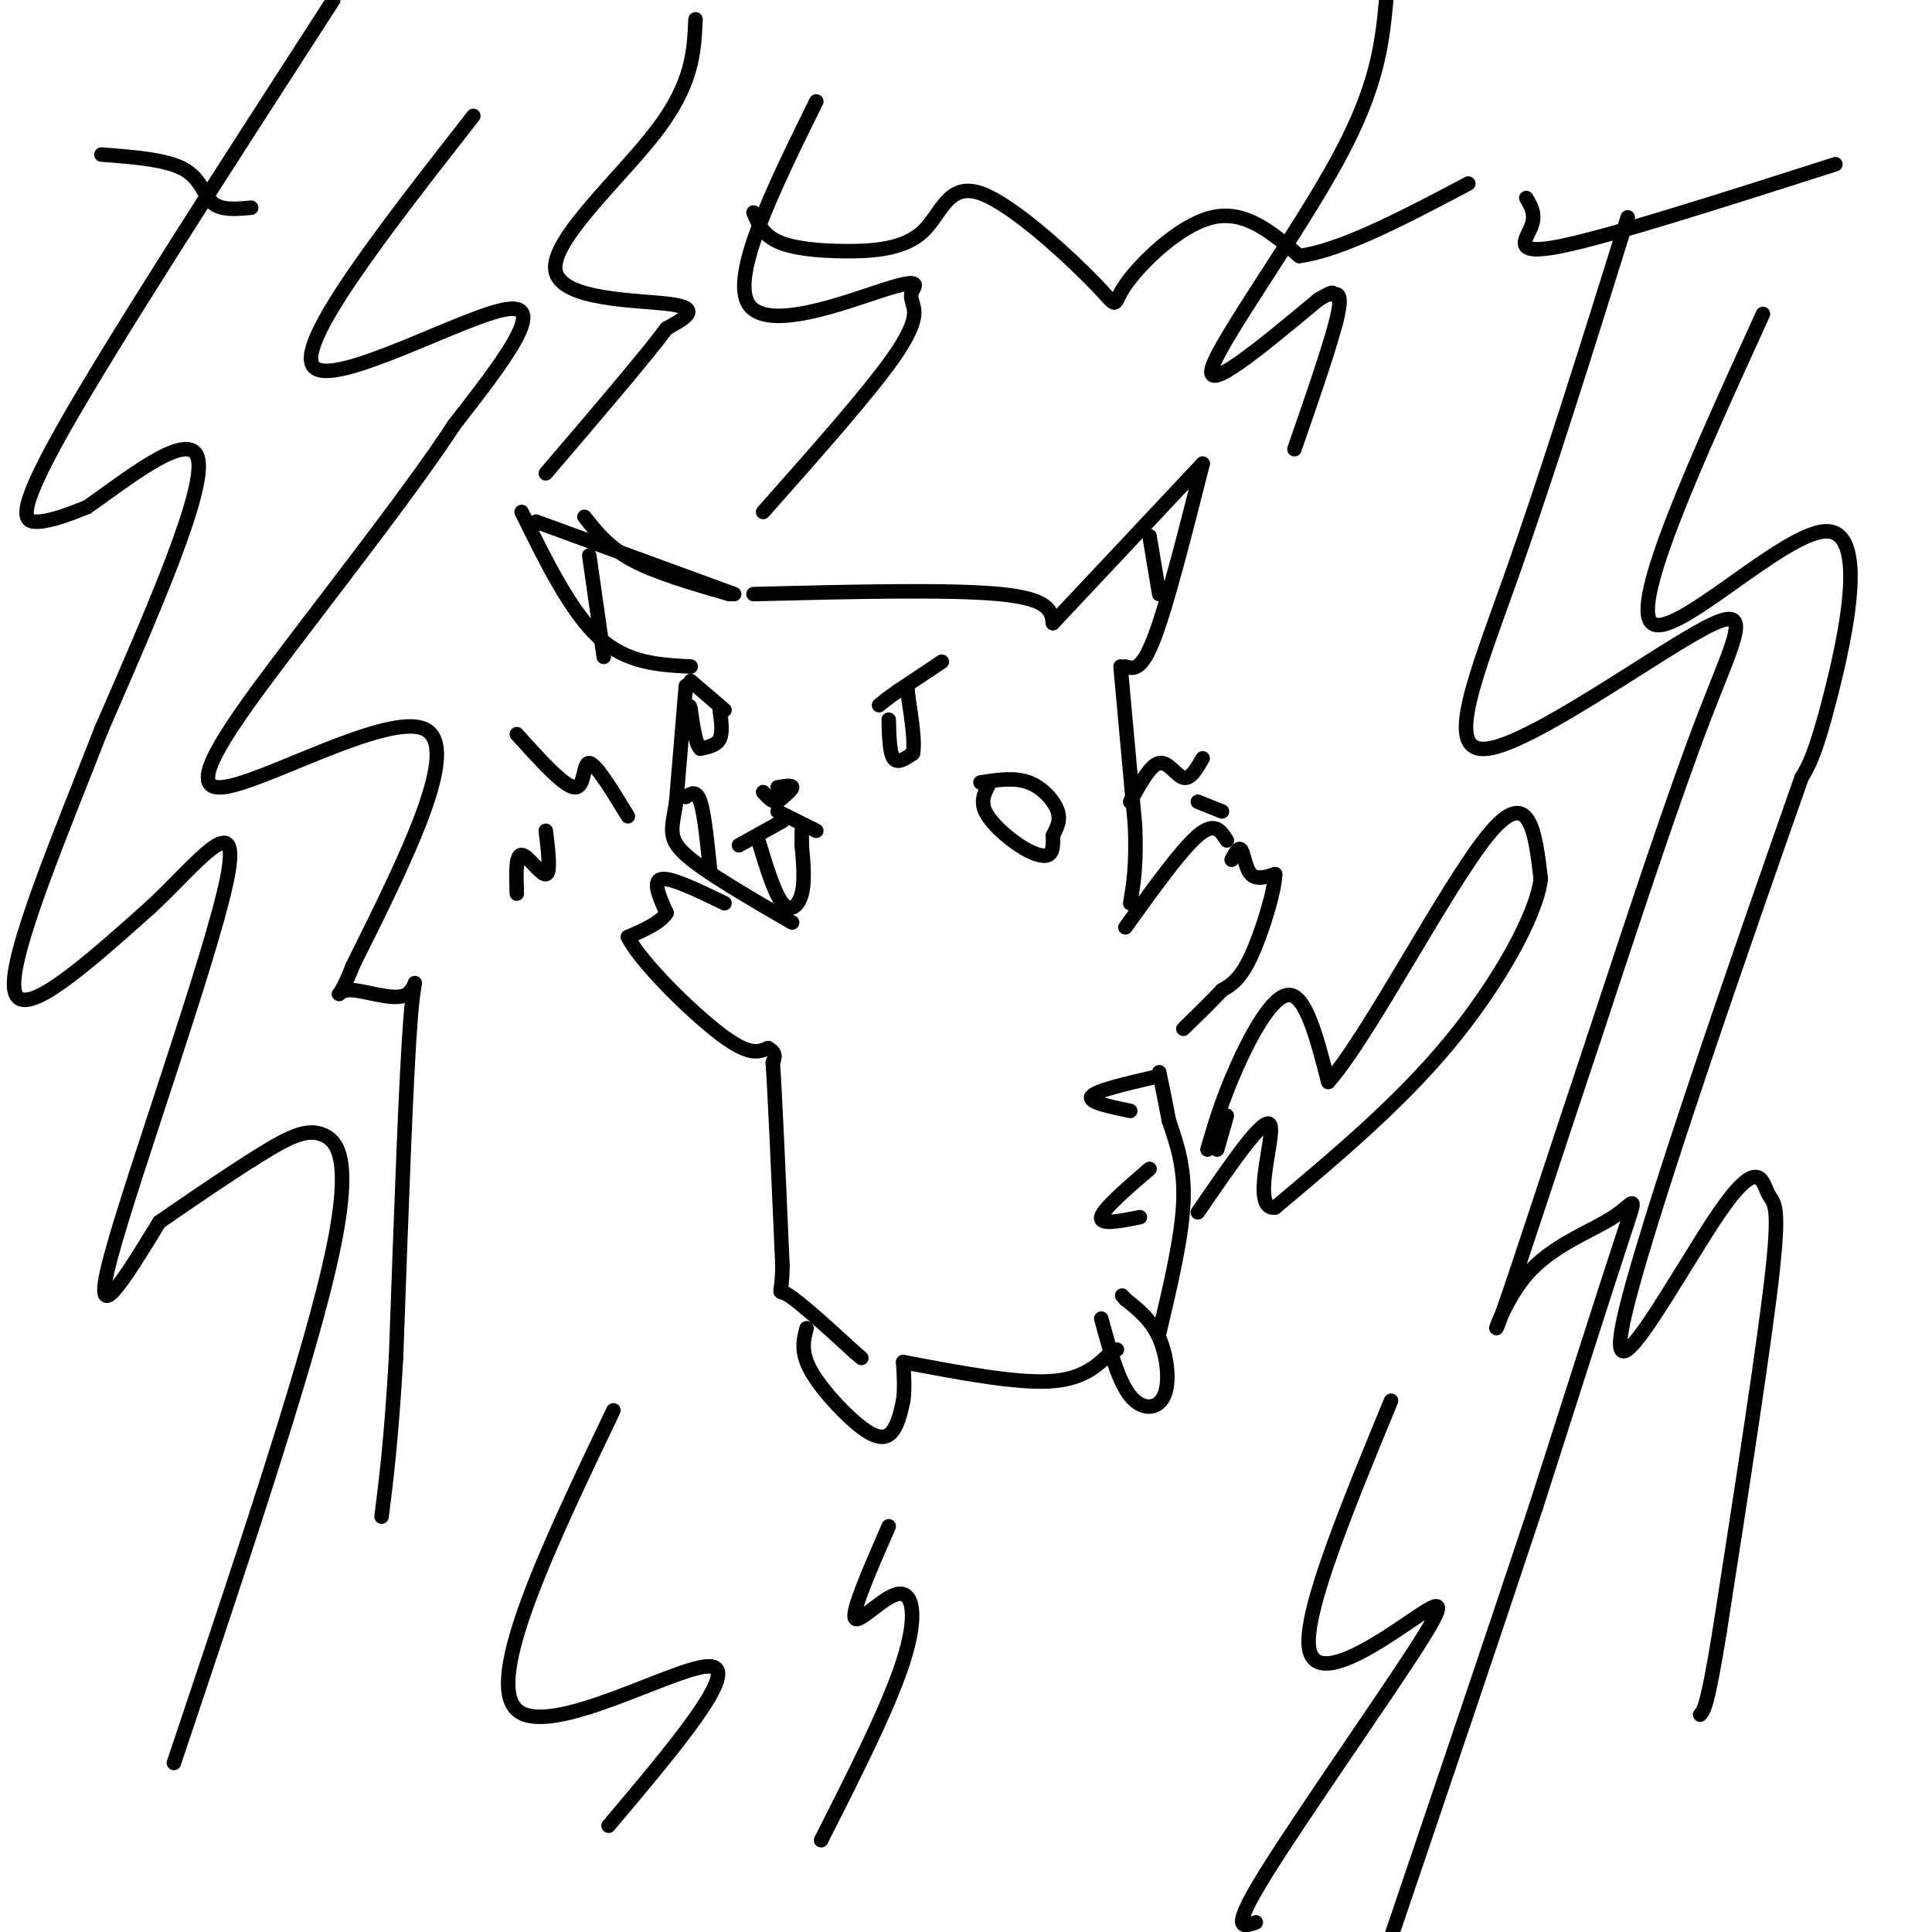 <svg viewBox='0 0 400 400' version='1.1' xmlns='http://www.w3.org/2000/svg' xmlns:xlink='http://www.w3.org/1999/xlink'><g fill='none' stroke='rgb(0,0,0)' stroke-width='3' stroke-linecap='round' stroke-linejoin='round'><path d='M151,123c-7.500,-2.167 -15.000,-4.333 -20,-7c-5.000,-2.667 -7.500,-5.833 -10,-9'/><path d='M108,106c5.083,10.333 10.167,20.667 16,26c5.833,5.333 12.417,5.667 19,6'/><path d='M111,108c0.000,0.000 41.000,15.000 41,15'/><path d='M142,142c0.000,0.000 -2.000,24.000 -2,24'/><path d='M140,166c-0.844,5.556 -1.956,7.444 2,11c3.956,3.556 12.978,8.778 22,14'/><path d='M156,123c20.333,-0.500 40.667,-1.000 51,0c10.333,1.000 10.667,3.500 11,6'/><path d='M218,129c0.000,0.000 31.000,-33.000 31,-33'/><path d='M249,96c-3.667,14.500 -7.333,29.000 -10,36c-2.667,7.000 -4.333,6.500 -6,6'/><path d='M232,138c0.000,0.000 3.000,33.000 3,33'/><path d='M235,171c0.333,8.167 -0.333,12.083 -1,16'/><path d='M233,192c5.750,-8.000 11.500,-16.000 15,-19c3.500,-3.000 4.750,-1.000 6,1'/><path d='M255,178c0.733,-1.400 1.467,-2.800 2,-2c0.533,0.800 0.867,3.800 2,5c1.133,1.200 3.067,0.600 5,0'/><path d='M264,181c-0.067,3.467 -2.733,12.133 -5,17c-2.267,4.867 -4.133,5.933 -6,7'/><path d='M253,205c-2.333,2.500 -5.167,5.250 -8,8'/><path d='M150,187c-5.500,-2.667 -11.000,-5.333 -13,-5c-2.000,0.333 -0.500,3.667 1,7'/><path d='M138,189c-1.167,2.000 -4.583,3.500 -8,5'/><path d='M130,194c2.533,5.089 12.867,15.311 19,20c6.133,4.689 8.067,3.844 10,3'/><path d='M159,217c1.833,1.000 1.417,2.000 1,3'/><path d='M160,220c0.500,7.500 1.250,24.750 2,42'/><path d='M162,262c-0.089,7.333 -1.311,4.667 1,6c2.311,1.333 8.156,6.667 14,12'/><path d='M177,280c2.333,2.000 1.167,1.000 0,0'/><path d='M167,275c-0.655,2.482 -1.310,4.964 1,9c2.310,4.036 7.583,9.625 11,12c3.417,2.375 4.976,1.536 6,0c1.024,-1.536 1.512,-3.768 2,-6'/><path d='M187,290c0.333,-2.333 0.167,-5.167 0,-8'/><path d='M187,282c11.417,2.167 22.833,4.333 30,4c7.167,-0.333 10.083,-3.167 13,-6'/><path d='M230,280c2.167,-1.000 1.083,-0.500 0,0'/><path d='M228,273c1.756,6.452 3.512,12.905 6,16c2.488,3.095 5.708,2.833 7,0c1.292,-2.833 0.655,-8.238 -1,-12c-1.655,-3.762 -4.327,-5.881 -7,-8'/><path d='M233,269c-1.167,-1.333 -0.583,-0.667 0,0'/><path d='M240,276c2.333,-9.833 4.667,-19.667 5,-27c0.333,-7.333 -1.333,-12.167 -3,-17'/><path d='M242,232c-0.833,-4.500 -1.417,-7.250 -2,-10'/><path d='M250,238c1.489,-5.111 2.978,-10.222 6,-17c3.022,-6.778 7.578,-15.222 11,-15c3.422,0.222 5.711,9.111 8,18'/><path d='M275,224c8.089,-8.933 24.311,-40.267 33,-51c8.689,-10.733 9.844,-0.867 11,9'/><path d='M319,182c-0.911,7.444 -8.689,21.556 -19,34c-10.311,12.444 -23.156,23.222 -36,34'/><path d='M264,250c-5.156,0.711 -0.044,-14.511 -1,-17c-0.956,-2.489 -7.978,7.756 -15,18'/><path d='M254,231c0.000,0.000 -2.000,7.000 -2,7'/><path d='M122,115c0.000,0.000 3.000,21.000 3,21'/><path d='M238,111c0.000,0.000 2.000,12.000 2,12'/><path d='M142,165c1.083,-0.750 2.167,-1.500 3,1c0.833,2.500 1.417,8.250 2,14'/><path d='M205,162c-1.042,1.827 -2.083,3.655 -1,6c1.083,2.345 4.292,5.208 7,7c2.708,1.792 4.917,2.512 6,2c1.083,-0.512 1.042,-2.256 1,-4'/><path d='M218,173c0.619,-1.393 1.667,-2.875 1,-5c-0.667,-2.125 -3.048,-4.893 -6,-6c-2.952,-1.107 -6.476,-0.554 -10,0'/><path d='M195,137c0.000,0.000 -9.000,6.000 -9,6'/><path d='M186,143c-2.167,1.500 -3.083,2.250 -4,3'/><path d='M143,141c0.000,0.000 7.000,6.000 7,6'/><path d='M184,149c0.083,3.417 0.167,6.833 1,8c0.833,1.167 2.417,0.083 4,-1'/><path d='M189,156c0.500,-2.167 -0.250,-7.083 -1,-12'/><path d='M188,144c-0.167,-2.000 -0.083,-1.000 0,0'/><path d='M161,163c1.500,-0.250 3.000,-0.500 3,0c0.000,0.500 -1.500,1.750 -3,3'/><path d='M161,166c-1.000,0.167 -2.000,-0.917 -3,-2'/><path d='M162,170c0.000,0.000 -9.000,5.000 -9,5'/><path d='M161,168c0.000,0.000 8.000,4.000 8,4'/><path d='M157,174c1.667,5.489 3.333,10.978 5,13c1.667,2.022 3.333,0.578 4,-2c0.667,-2.578 0.333,-6.289 0,-10'/><path d='M166,175c0.000,-2.167 0.000,-2.583 0,-3'/><path d='M149,147c0.333,2.333 0.667,4.667 0,6c-0.667,1.333 -2.333,1.667 -4,2'/><path d='M145,155c-1.000,-1.000 -1.500,-4.500 -2,-8'/><path d='M143,147c-0.333,-1.333 -0.167,-0.667 0,0'/><path d='M239,223c-6.083,1.417 -12.167,2.833 -13,4c-0.833,1.167 3.583,2.083 8,3'/><path d='M238,242c-4.833,4.167 -9.667,8.333 -10,10c-0.333,1.667 3.833,0.833 8,0'/><path d='M130,169c-3.311,-5.444 -6.622,-10.889 -8,-11c-1.378,-0.111 -0.822,5.111 -3,5c-2.178,-0.111 -7.089,-5.556 -12,-11'/><path d='M113,172c0.533,4.422 1.067,8.844 0,9c-1.067,0.156 -3.733,-3.956 -5,-4c-1.267,-0.044 -1.133,3.978 -1,8'/><path d='M234,166c2.067,-3.800 4.133,-7.600 6,-8c1.867,-0.400 3.533,2.600 5,3c1.467,0.400 2.733,-1.800 4,-4'/><path d='M248,166c0.000,0.000 5.000,2.000 5,2'/><path d='M144,4c-0.286,6.619 -0.571,13.238 -8,23c-7.429,9.762 -22.000,22.667 -21,29c1.000,6.333 17.571,6.095 24,7c6.429,0.905 2.714,2.952 -1,5'/><path d='M138,68c-4.333,5.833 -14.667,17.917 -25,30'/><path d='M169,21c-8.903,18.076 -17.806,36.153 -14,42c3.806,5.847 20.321,-0.535 28,-3c7.679,-2.465 6.522,-1.011 6,0c-0.522,1.011 -0.410,1.580 0,3c0.410,1.420 1.117,3.691 -4,11c-5.117,7.309 -16.059,19.654 -27,32'/><path d='M69,0c-22.867,35.400 -45.733,70.800 -56,89c-10.267,18.200 -7.933,19.200 -5,19c2.933,-0.200 6.467,-1.600 10,-3'/><path d='M18,105c7.556,-5.178 21.444,-16.622 23,-10c1.556,6.622 -9.222,31.311 -20,56'/><path d='M21,151c-8.356,21.467 -19.244,47.133 -18,54c1.244,6.867 14.622,-5.067 28,-17'/><path d='M31,188c9.500,-8.714 19.250,-22.000 16,-6c-3.250,16.000 -19.500,61.286 -24,78c-4.500,16.714 2.750,4.857 10,-7'/><path d='M33,253c5.633,-3.890 14.716,-10.115 21,-14c6.284,-3.885 9.769,-5.431 13,-4c3.231,1.431 6.209,5.837 1,28c-5.209,22.163 -18.604,62.081 -32,102'/><path d='M98,24c-18.622,23.822 -37.244,47.644 -33,52c4.244,4.356 31.356,-10.756 40,-12c8.644,-1.244 -1.178,11.378 -11,24'/><path d='M94,88c-7.836,12.026 -21.925,30.089 -34,46c-12.075,15.911 -22.136,29.668 -14,29c8.136,-0.668 34.467,-15.762 42,-12c7.533,3.762 -3.734,26.381 -15,49'/><path d='M73,200c-3.249,8.509 -3.871,5.281 -1,5c2.871,-0.281 9.234,2.386 12,1c2.766,-1.386 1.933,-6.825 1,5c-0.933,11.825 -1.967,40.912 -3,70'/><path d='M82,281c-1.000,17.167 -2.000,25.083 -3,33'/><path d='M127,292c-13.356,27.911 -26.711,55.822 -20,62c6.711,6.178 33.489,-9.378 40,-9c6.511,0.378 -7.244,16.689 -21,33'/><path d='M184,316c-3.845,8.792 -7.690,17.583 -7,19c0.690,1.417 5.917,-4.542 9,-5c3.083,-0.458 4.024,4.583 1,14c-3.024,9.417 -10.012,23.208 -17,37'/><path d='M337,45c-8.250,26.405 -16.501,52.810 -24,74c-7.499,21.190 -14.247,37.164 -5,36c9.247,-1.164 34.490,-19.467 45,-25c10.510,-5.533 6.289,1.705 0,18c-6.289,16.295 -14.644,41.648 -23,67'/><path d='M330,215c-7.897,23.597 -16.138,49.088 -19,57c-2.862,7.912 -0.344,-1.756 5,-8c5.344,-6.244 13.516,-9.066 18,-12c4.484,-2.934 5.281,-5.981 2,4c-3.281,9.981 -10.641,32.991 -18,56'/><path d='M318,312c-8.167,24.667 -19.583,58.333 -31,92'/><path d='M365,65c-13.726,30.107 -27.452,60.214 -23,64c4.452,3.786 27.083,-18.750 36,-19c8.917,-0.250 4.119,21.786 1,34c-3.119,12.214 -4.560,14.607 -6,17'/><path d='M373,161c-10.374,29.550 -33.307,94.926 -37,113c-3.693,18.074 11.856,-11.156 20,-23c8.144,-11.844 8.885,-6.304 10,-4c1.115,2.304 2.604,1.373 1,16c-1.604,14.627 -6.302,44.814 -11,75'/><path d='M356,338c-2.500,15.333 -3.250,16.167 -4,17'/><path d='M288,290c-8.963,21.732 -17.927,43.464 -17,51c0.927,7.536 11.743,0.876 19,-4c7.257,-4.876 10.954,-7.967 4,3c-6.954,10.967 -24.558,35.990 -32,48c-7.442,12.010 -4.721,11.005 -2,10'/><path d='M287,0c-0.844,8.844 -1.689,17.689 -10,33c-8.311,15.311 -24.089,37.089 -26,43c-1.911,5.911 10.044,-4.044 22,-14'/><path d='M273,62c3.917,-2.298 2.708,-1.042 3,-1c0.292,0.042 2.083,-1.131 1,4c-1.083,5.131 -5.042,16.565 -9,28'/><path d='M21,32c6.689,0.511 13.378,1.022 17,3c3.622,1.978 4.178,5.422 6,7c1.822,1.578 4.911,1.289 8,1'/><path d='M156,44c0.967,2.292 1.933,4.584 5,6c3.067,1.416 8.233,1.956 14,2c5.767,0.044 12.134,-0.406 16,-4c3.866,-3.594 5.229,-10.330 12,-8c6.771,2.330 18.949,13.728 24,19c5.051,5.272 2.975,4.419 6,0c3.025,-4.419 11.150,-12.406 18,-14c6.850,-1.594 12.425,3.203 18,8'/><path d='M269,53c8.833,-1.167 21.917,-8.083 35,-15'/><path d='M316,41c1.022,1.711 2.044,3.422 1,6c-1.044,2.578 -4.156,6.022 6,4c10.156,-2.022 33.578,-9.511 57,-17'/></g>
</svg>